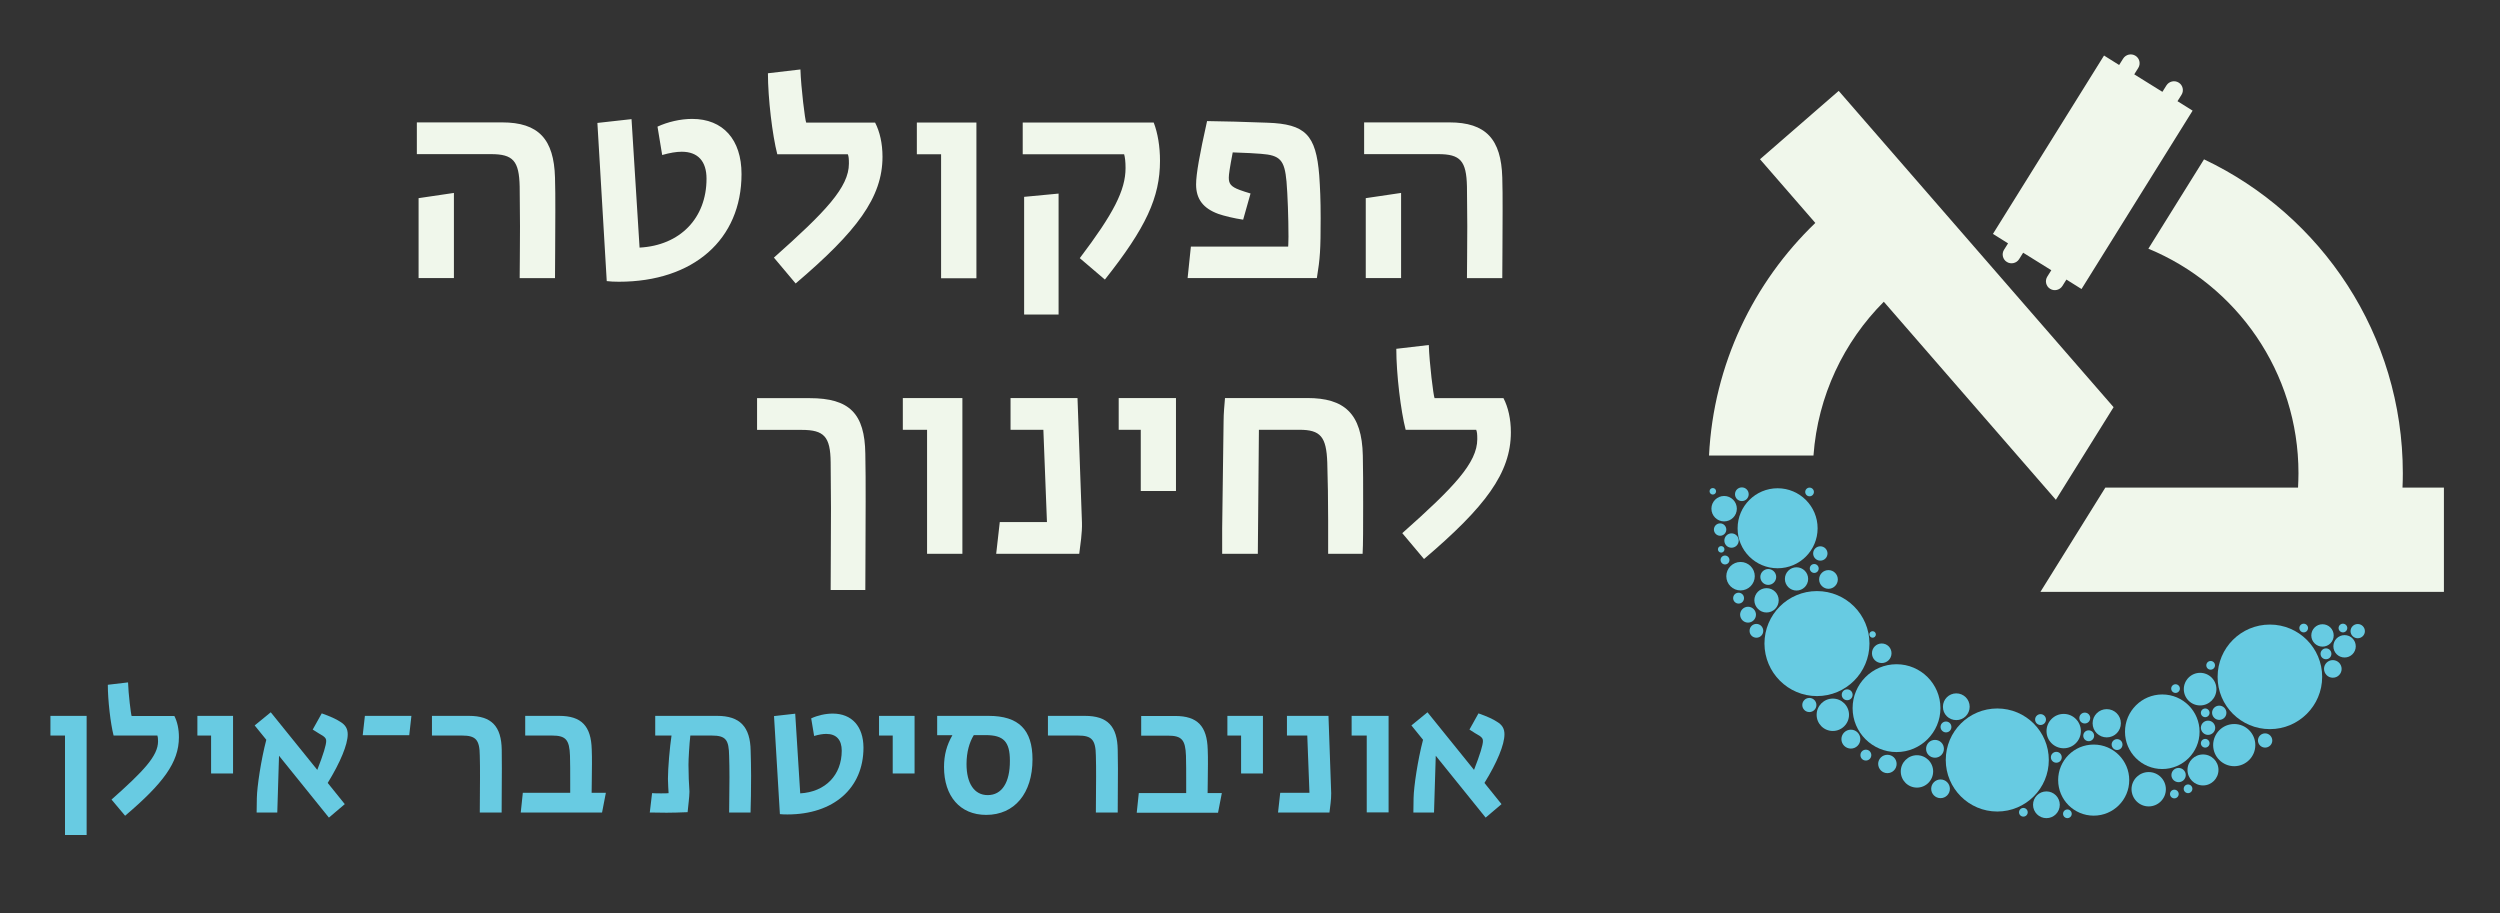 <?xml version="1.0" encoding="utf-8"?>
<!-- Generator: Adobe Illustrator 25.1.0, SVG Export Plug-In . SVG Version: 6.00 Build 0)  -->
<svg version="1.1" id="Layer_1" xmlns="http://www.w3.org/2000/svg" xmlns:xlink="http://www.w3.org/1999/xlink" x="0px" y="0px"
	 viewBox="0 0 230 84" style="enable-background:new 0 0 230 84;" xml:space="preserve">
<rect x="0" y="0" width="230" height="84" fill="#333333" stroke="none"/>
<style type="text/css">
	.st0{fill:#68CBE2;}
	.st1{fill:#F0F7EB;}
	.st2{fill:#67CBE2;}
</style>
<g>
	<path class="st0" d="M76.61,65.65c-0.67,0-1.4,0.17-1.98,0.44l0.27,1.62c0.44-0.13,0.8-0.19,1.12-0.19c0.93,0,1.42,0.55,1.42,1.54
		c0,2.25-1.51,3.8-3.82,3.93l-0.46-7.33l-1.95,0.22l0.54,9.02c0.2,0.02,0.39,0.03,0.69,0.03c4.25,0,7-2.41,7-6.15
		C79.43,66.83,78.37,65.65,76.61,65.65L76.61,65.65z"/>
	<polygon class="st0" points="80.87,65.86 80.87,67.67 82.13,67.67 82.13,71.16 84.14,71.16 84.14,65.86 80.87,65.86 	"/>
	<path class="st0" d="M90.95,65.86h-4.73v1.78h1.4c-0.52,0.91-0.77,1.81-0.77,2.93c0,2.69,1.48,4.4,3.88,4.4
		c2.61,0,4.26-1.98,4.26-5.11C94.99,67.13,93.71,65.86,90.95,65.86L90.95,65.86z M90.87,73.15c-1.24,0-1.95-1.08-1.95-2.86
		c0-1.12,0.28-2.03,0.67-2.66h1.09c1.65,0,2.23,0.6,2.23,2.36C92.92,72.01,92.16,73.15,90.87,73.15L90.87,73.15z"/>
	<path class="st0" d="M102.83,69c-0.03-2.18-0.93-3.14-3.02-3.14h-3.4v1.81h2.77c1.26,0,1.62,0.38,1.64,1.86
		c0.02,0.6,0.02,1.29,0.02,1.98c0,1.37-0.02,2.7-0.02,3.24h2.01c0-0.69,0.02-2.49,0.02-4.06C102.84,70.04,102.84,69.44,102.83,69
		L102.83,69z"/>
	<path class="st0" d="M111.1,72.94c0-0.43,0.03-1.78,0.03-2.64c0-0.5,0-0.94-0.02-1.35c-0.06-2.14-0.94-3.08-2.99-3.08h-3.13v1.81
		h2.47c1.26,0,1.6,0.38,1.65,1.86c0.02,0.64,0.02,1.51,0.02,2.52v0.9h-4.36l-0.19,1.81h7.48l0.35-1.81H111.1L111.1,72.94z"/>
	<polygon class="st0" points="112.92,65.86 112.92,67.67 114.18,67.67 114.18,71.16 116.19,71.16 116.19,65.86 112.92,65.86 	"/>
	<path class="st0" d="M122.47,72.97l-0.25-7.11h-3.82v1.81h1.87l0.2,5.27h-2.69l-0.2,1.81h4.73
		C122.37,74.24,122.48,73.55,122.47,72.97L122.47,72.97z"/>
	<polygon class="st0" points="124.35,65.86 124.35,67.67 125.74,67.67 125.74,74.74 127.75,74.74 127.75,65.86 124.35,65.86 	"/>
	<path class="st0" d="M138.41,67.56c0-0.52-0.2-0.87-0.69-1.16c-0.38-0.25-0.91-0.49-1.7-0.77l-0.83,1.49
		c0.38,0.25,0.67,0.43,0.94,0.58c0.22,0.16,0.3,0.27,0.3,0.47c0,0.36-0.25,1.2-0.82,2.66l-4.28-5.3l-1.48,1.21l1.07,1.32
		c-0.49,1.87-0.85,4.31-0.87,5.35l-0.02,1.34h1.9l0.16-5.22l4.59,5.69l1.46-1.24l-1.57-1.95C137.74,70.14,138.41,68.5,138.41,67.56
		L138.41,67.56z"/>
	<path class="st0" d="M69.06,69.08c-0.03-2.22-0.99-3.22-3.08-3.22h-5.7v1.81h5.2c1.32,0,1.57,0.41,1.6,1.86
		c0.02,0.61,0.03,1.27,0.03,1.98c0,1.13-0.03,2.36-0.03,3.24h1.97c0.03-0.82,0.05-2.11,0.05-3.4C69.1,70.56,69.08,69.76,69.06,69.08
		L69.06,69.08z M63.55,67.38h-1.72c-0.02,0.08-0.03,0.18-0.05,0.29c-0.16,1.05-0.33,3.01-0.33,3.98c0.02,0.54,0.03,0.94,0.06,1.32
		c-0.11,0.02-0.35,0.02-0.69,0.02c-0.28,0-0.55,0-0.83-0.02l-0.21,1.78c0.47,0,0.93,0.02,1.54,0.02c0.58,0,1.17-0.02,1.94-0.05
		c0.06-0.63,0.16-1.35,0.17-1.89c-0.05-0.69-0.09-1.62-0.09-2.47c0-0.54,0.08-1.9,0.17-2.69C63.53,67.56,63.54,67.46,63.55,67.38
		L63.55,67.38z"/>
	<polygon class="st0" points="4.64,65.86 4.64,67.67 5.98,67.67 5.98,76.82 7.97,76.82 7.97,65.86 4.64,65.86 	"/>
	<polygon class="st0" points="18.16,65.86 18.16,67.67 19.42,67.67 19.42,71.16 21.44,71.16 21.44,65.86 18.16,65.86 	"/>
	<path class="st0" d="M31.99,67.56c0-0.52-0.21-0.87-0.69-1.16c-0.38-0.25-0.91-0.49-1.7-0.77l-0.83,1.49
		c0.38,0.25,0.68,0.42,0.94,0.58c0.22,0.16,0.3,0.27,0.3,0.47c0,0.36-0.25,1.2-0.82,2.66l-4.28-5.3l-1.48,1.21l1.07,1.32
		c-0.49,1.87-0.85,4.31-0.87,5.35l-0.02,1.34h1.9l0.16-5.22l4.59,5.69l1.46-1.24l-1.57-1.95C31.31,70.14,31.99,68.5,31.99,67.56
		L31.99,67.56z"/>
	<polygon class="st0" points="33.57,65.86 33.37,67.64 37.65,67.64 37.85,65.86 33.57,65.86 	"/>
	<path class="st0" d="M46.16,69c-0.03-2.18-0.93-3.14-3.02-3.14h-3.4v1.81h2.77c1.26,0,1.62,0.38,1.63,1.86
		c0.02,0.6,0.02,1.29,0.02,1.98c0,1.37-0.02,2.7-0.02,3.24h2.01c0-0.69,0.02-2.49,0.02-4.06C46.17,70.04,46.17,69.44,46.16,69
		L46.16,69z"/>
	<path class="st0" d="M54.43,72.93c0-0.42,0.03-1.77,0.03-2.64c0-0.5,0-0.94-0.02-1.35c-0.06-2.14-0.94-3.08-2.99-3.08h-3.13v1.81
		h2.47c1.26,0,1.6,0.38,1.65,1.86c0.02,0.64,0.02,1.51,0.02,2.52v0.89h-4.36l-0.19,1.81h7.48l0.35-1.81H54.43L54.43,72.93z"/>
	<path class="st0" d="M10.26,73.56c2.94-2.61,4.28-4.01,4.28-5.36c0-0.28-0.02-0.41-0.06-0.53h-4.03c-0.28-1.09-0.53-3.24-0.53-4.67
		l1.86-0.22c0.03,1.04,0.27,2.98,0.33,3.09h3.93c0.27,0.52,0.42,1.2,0.42,1.95c0,2.33-1.46,4.26-4.95,7.23L10.26,73.56L10.26,73.56z
		"/>
	<path class="st1" d="M221.03,44.86c0.02-0.44,0.03-0.88,0.03-1.32c0-12.75-7.48-23.76-18.29-28.88l-5.12,8.22
		c8.11,3.35,13.81,11.34,13.81,20.66c0,0.44-0.02,0.88-0.04,1.32h-17.73l-5.97,9.59h37.12v-9.59H221.03z"/>
	<path class="st1" d="M194.45,37.46l-25.29-29.1l-7.24,6.29l5.09,5.86c-5.68,5.46-9.36,13-9.78,21.4h9.61
		c0.4-5.51,2.8-10.47,6.47-14.15l15.83,18.22L194.45,37.46z"/>
	<path class="st1" d="M201.72,10.18l-1.39-0.87l0.37-0.59c0.24-0.38,0.12-0.89-0.26-1.12v0c-0.38-0.24-0.89-0.12-1.13,0.26
		l-0.37,0.59l-2.59-1.61l0.37-0.59c0.24-0.38,0.12-0.89-0.26-1.12c-0.38-0.24-0.89-0.12-1.13,0.26l-0.37,0.59l-1.39-0.87
		l-10.22,16.41l1.39,0.87l-0.37,0.59c-0.24,0.38-0.12,0.89,0.26,1.12c0.38,0.24,0.89,0.12,1.13-0.26l0.37-0.59l2.59,1.61l-0.37,0.59
		c-0.24,0.38-0.12,0.89,0.26,1.12c0.38,0.24,0.89,0.12,1.13-0.26l0.37-0.59l1.39,0.87L201.72,10.18z"/>
	<path class="st2" d="M174.48,69.19c2.23,0,4.04-1.81,4.04-4.04c0-2.23-1.81-4.04-4.04-4.04c-2.23,0-4.04,1.81-4.04,4.04
		C170.44,67.38,172.25,69.19,174.48,69.19"/>
	<path class="st2" d="M192.62,75.04c1.81,0,3.27-1.46,3.27-3.27c0-1.8-1.46-3.27-3.27-3.27s-3.27,1.46-3.27,3.27
		C189.35,73.57,190.81,75.04,192.62,75.04"/>
	<path class="st2" d="M183.75,74.66c2.62,0,4.74-2.12,4.74-4.74c0-2.62-2.12-4.74-4.74-4.74c-2.62,0-4.74,2.12-4.74,4.74
		C179.01,72.53,181.13,74.66,183.75,74.66"/>
	<path class="st2" d="M198.93,70.75c1.89,0,3.43-1.53,3.43-3.43c0-1.89-1.53-3.43-3.43-3.43c-1.89,0-3.43,1.53-3.43,3.43
		C195.5,69.22,197.03,70.75,198.93,70.75"/>
	<path class="st2" d="M208.83,67.08c2.66,0,4.81-2.16,4.81-4.81c0-2.66-2.16-4.81-4.81-4.81c-2.66,0-4.81,2.15-4.81,4.81
		C204.01,64.92,206.17,67.08,208.83,67.08"/>
	<path class="st2" d="M205.55,70.49c1.07,0,1.94-0.87,1.94-1.94c0-1.07-0.87-1.94-1.94-1.94c-1.07,0-1.94,0.87-1.94,1.94
		C203.61,69.62,204.48,70.49,205.55,70.49"/>
	<path class="st2" d="M163.54,52.28c2.04,0,3.68-1.65,3.68-3.68c0-2.03-1.65-3.68-3.68-3.68c-2.03,0-3.68,1.65-3.68,3.68
		C159.85,50.63,161.5,52.28,163.54,52.28"/>
	<path class="st2" d="M215.7,60.49c0.57,0,1.03-0.46,1.03-1.03c0-0.57-0.46-1.03-1.03-1.03s-1.03,0.46-1.03,1.03
		C214.67,60.03,215.13,60.49,215.7,60.49"/>
	<path class="st2" d="M202.68,72.26c0.78,0,1.42-0.64,1.42-1.43c0-0.79-0.64-1.42-1.42-1.42c-0.79,0-1.43,0.64-1.43,1.42
		C201.25,71.63,201.89,72.26,202.68,72.26"/>
	<path class="st2" d="M202.41,64.9c0.83,0,1.5-0.67,1.5-1.5c0-0.83-0.67-1.5-1.5-1.5c-0.82,0-1.5,0.67-1.5,1.5
		C200.91,64.23,201.58,64.9,202.41,64.9"/>
	<path class="st2" d="M157.58,45.5c0.17,0,0.3-0.14,0.3-0.3c0-0.17-0.14-0.3-0.3-0.3c-0.17,0-0.3,0.13-0.3,0.3
		C157.28,45.36,157.41,45.5,157.58,45.5"/>
	<path class="st2" d="M158.7,51.93c0.23,0,0.41-0.18,0.41-0.41c0-0.22-0.18-0.41-0.41-0.41c-0.23,0-0.41,0.18-0.41,0.41
		C158.3,51.75,158.48,51.93,158.7,51.93"/>
	<path class="st2" d="M166.91,52.71c0.23,0,0.41-0.18,0.41-0.41c0-0.22-0.18-0.41-0.41-0.41c-0.23,0-0.41,0.18-0.41,0.41
		C166.5,52.52,166.69,52.71,166.91,52.71"/>
	<path class="st2" d="M159.3,50.39c0.36,0,0.66-0.29,0.66-0.66c0-0.36-0.29-0.66-0.66-0.66c-0.36,0-0.66,0.29-0.66,0.66
		C158.64,50.1,158.93,50.39,159.3,50.39"/>
	<path class="st2" d="M167.47,51.58c0.36,0,0.66-0.29,0.66-0.66c0-0.36-0.29-0.66-0.66-0.66c-0.36,0-0.66,0.29-0.66,0.66
		C166.81,51.29,167.11,51.58,167.47,51.58"/>
	<path class="st2" d="M166.48,45.66c0.22,0,0.4-0.18,0.4-0.4c0-0.22-0.18-0.4-0.4-0.4s-0.4,0.18-0.4,0.4
		C166.08,45.48,166.26,45.66,166.48,45.66"/>
	<path class="st2" d="M158.25,49.29c0.31,0,0.57-0.25,0.57-0.57c0-0.31-0.25-0.57-0.57-0.57c-0.31,0-0.57,0.25-0.57,0.57
		C157.68,49.03,157.94,49.29,158.25,49.29"/>
	<path class="st2" d="M159.95,55.53c0.28,0,0.5-0.22,0.5-0.5c0-0.28-0.22-0.5-0.5-0.5c-0.28,0-0.5,0.22-0.5,0.5
		C159.45,55.31,159.68,55.53,159.95,55.53"/>
	<path class="st2" d="M161.59,58.67c0.35,0,0.63-0.28,0.63-0.63c0-0.35-0.28-0.64-0.63-0.64c-0.35,0-0.63,0.28-0.63,0.64
		C160.96,58.39,161.24,58.67,161.59,58.67"/>
	<path class="st2" d="M169.94,64.42c0.28,0,0.5-0.22,0.5-0.5c0-0.28-0.22-0.5-0.5-0.5c-0.28,0-0.5,0.22-0.5,0.5
		C169.44,64.2,169.67,64.42,169.94,64.42"/>
	<path class="st2" d="M173.64,71.13c0.47,0,0.85-0.38,0.85-0.85c0-0.47-0.38-0.84-0.85-0.84c-0.47,0-0.85,0.38-0.85,0.84
		C172.8,70.75,173.17,71.13,173.64,71.13"/>
	<path class="st2" d="M179.03,67.38c0.28,0,0.5-0.22,0.5-0.5c0-0.28-0.22-0.5-0.5-0.5c-0.28,0-0.5,0.22-0.5,0.5
		C178.53,67.15,178.76,67.38,179.03,67.38"/>
	<path class="st2" d="M187.73,66.7c0.27,0,0.5-0.22,0.5-0.5c0-0.28-0.23-0.5-0.5-0.5s-0.5,0.22-0.5,0.5
		C187.23,66.48,187.46,66.7,187.73,66.7"/>
	<path class="st2" d="M191.8,66.56c0.28,0,0.5-0.22,0.5-0.5c0-0.28-0.22-0.5-0.5-0.5c-0.27,0-0.5,0.22-0.5,0.5
		C191.3,66.34,191.52,66.56,191.8,66.56"/>
	<path class="st2" d="M189.18,70.17c0.28,0,0.5-0.22,0.5-0.5c0-0.28-0.22-0.5-0.5-0.5c-0.27,0-0.5,0.22-0.5,0.5
		C188.68,69.95,188.91,70.17,189.18,70.17"/>
	<path class="st2" d="M192.16,68.19c0.27,0,0.5-0.22,0.5-0.5c0-0.28-0.22-0.5-0.5-0.5c-0.28,0-0.5,0.22-0.5,0.5
		C191.66,67.96,191.88,68.19,192.16,68.19"/>
	<path class="st2" d="M194.77,69c0.28,0,0.5-0.22,0.5-0.5c0-0.28-0.22-0.5-0.5-0.5c-0.27,0-0.5,0.22-0.5,0.5
		C194.28,68.78,194.5,69,194.77,69"/>
	<path class="st2" d="M213.99,60.65c0.28,0,0.5-0.22,0.5-0.5c0-0.28-0.22-0.5-0.5-0.5c-0.27,0-0.5,0.22-0.5,0.5
		C213.49,60.43,213.71,60.65,213.99,60.65"/>
	<path class="st2" d="M215.55,58.18c0.22,0,0.4-0.18,0.4-0.4c0-0.22-0.18-0.4-0.4-0.4c-0.22,0-0.4,0.18-0.4,0.4
		C215.15,58,215.33,58.18,215.55,58.18"/>
	<path class="st2" d="M211.94,58.18c0.22,0,0.4-0.18,0.4-0.4c0-0.22-0.18-0.4-0.4-0.4c-0.22,0-0.4,0.18-0.4,0.4
		C211.54,58,211.72,58.18,211.94,58.18"/>
	<path class="st2" d="M203.38,61.61c0.22,0,0.4-0.18,0.4-0.4c0-0.22-0.18-0.4-0.4-0.4c-0.22,0-0.4,0.18-0.4,0.4
		C202.98,61.43,203.15,61.61,203.38,61.61"/>
	<path class="st2" d="M202.88,65.98c0.22,0,0.4-0.18,0.4-0.4c0-0.22-0.18-0.4-0.4-0.4c-0.22,0-0.4,0.18-0.4,0.4
		C202.48,65.8,202.66,65.98,202.88,65.98"/>
	<path class="st2" d="M202.88,68.78c0.22,0,0.4-0.18,0.4-0.4c0-0.22-0.18-0.4-0.4-0.4c-0.22,0-0.4,0.18-0.4,0.4
		C202.48,68.6,202.66,68.78,202.88,68.78"/>
	<path class="st2" d="M200.15,63.75c0.22,0,0.4-0.18,0.4-0.4c0-0.22-0.18-0.4-0.4-0.4c-0.22,0-0.4,0.18-0.4,0.4
		C199.75,63.57,199.93,63.75,200.15,63.75"/>
	<path class="st2" d="M171.66,69.97c0.28,0,0.5-0.22,0.5-0.5c0-0.28-0.22-0.5-0.5-0.5c-0.28,0-0.5,0.22-0.5,0.5
		C171.16,69.75,171.38,69.97,171.66,69.97"/>
	<path class="st2" d="M178.02,69.71c0.45,0,0.82-0.37,0.82-0.82c0-0.46-0.37-0.82-0.82-0.82c-0.46,0-0.82,0.37-0.82,0.82
		C177.19,69.34,177.56,69.71,178.02,69.71"/>
	<path class="st2" d="M178.53,73.43c0.47,0,0.86-0.38,0.86-0.86c0-0.47-0.38-0.86-0.86-0.86c-0.47,0-0.86,0.38-0.86,0.86
		C177.67,73.04,178.05,73.43,178.53,73.43"/>
	<path class="st2" d="M170.28,68.87c0.48,0,0.87-0.39,0.87-0.87c0-0.48-0.39-0.87-0.87-0.87c-0.48,0-0.87,0.39-0.87,0.87
		C169.41,68.48,169.8,68.87,170.28,68.87"/>
	<path class="st2" d="M160.82,57.28c0.4,0,0.73-0.33,0.73-0.73c0-0.4-0.33-0.73-0.73-0.73c-0.4,0-0.73,0.33-0.73,0.73
		C160.1,56.96,160.42,57.28,160.82,57.28"/>
	<path class="st2" d="M162.68,53.81c0.4,0,0.73-0.33,0.73-0.73c0-0.4-0.33-0.73-0.73-0.73c-0.4,0-0.73,0.33-0.73,0.73
		C161.96,53.49,162.28,53.81,162.68,53.81"/>
	<path class="st2" d="M172.28,58.67c0.17,0,0.3-0.14,0.3-0.3c0-0.17-0.14-0.3-0.3-0.3c-0.17,0-0.3,0.14-0.3,0.3
		C171.98,58.53,172.12,58.67,172.28,58.67"/>
	<path class="st2" d="M158.35,50.84c0.17,0,0.3-0.14,0.3-0.3c0-0.17-0.14-0.3-0.3-0.3c-0.17,0-0.3,0.13-0.3,0.3
		C158.05,50.7,158.18,50.84,158.35,50.84"/>
	<path class="st2" d="M214.62,62.35c0.45,0,0.81-0.36,0.81-0.81c0-0.44-0.36-0.81-0.81-0.81c-0.45,0-0.81,0.36-0.81,0.81
		C213.82,61.99,214.17,62.35,214.62,62.35"/>
	<path class="st2" d="M167.16,64.04c2.67,0,4.83-2.16,4.83-4.83c0-2.67-2.16-4.83-4.83-4.83c-2.67,0-4.83,2.16-4.83,4.83
		C162.34,61.88,164.5,64.04,167.16,64.04"/>
	<path class="st2" d="M216.91,58.72c0.36,0,0.66-0.29,0.66-0.65c0-0.36-0.29-0.66-0.66-0.66c-0.36,0-0.66,0.29-0.66,0.66
		C216.25,58.43,216.55,58.72,216.91,58.72"/>
	<path class="st2" d="M168.62,67.25c0.82,0,1.49-0.67,1.49-1.49c0-0.82-0.67-1.49-1.49-1.49c-0.82,0-1.49,0.67-1.49,1.49
		C167.13,66.58,167.79,67.25,168.62,67.25"/>
	<path class="st2" d="M176.36,72.46c0.82,0,1.49-0.67,1.49-1.49c0-0.82-0.67-1.49-1.49-1.49c-0.82,0-1.49,0.67-1.49,1.49
		C174.87,71.79,175.53,72.46,176.36,72.46"/>
	<path class="st2" d="M213.67,59.49c0.57,0,1.03-0.46,1.03-1.03c0-0.57-0.46-1.03-1.03-1.03s-1.03,0.46-1.03,1.03
		C212.64,59.03,213.1,59.49,213.67,59.49"/>
	<path class="st2" d="M162.52,56.35c0.62,0,1.12-0.5,1.12-1.12c0-0.62-0.5-1.12-1.12-1.12c-0.62,0-1.12,0.5-1.12,1.12
		C161.41,55.85,161.91,56.35,162.52,56.35"/>
	<path class="st2" d="M179.98,66.25c0.68,0,1.23-0.55,1.23-1.23c0-0.68-0.55-1.23-1.23-1.23c-0.68,0-1.23,0.55-1.23,1.23
		C178.74,65.7,179.29,66.25,179.98,66.25"/>
	<path class="st2" d="M165.28,54.33c0.59,0,1.07-0.48,1.07-1.07c0-0.59-0.48-1.07-1.07-1.07c-0.59,0-1.07,0.48-1.07,1.07
		C164.21,53.86,164.69,54.33,165.28,54.33"/>
	<path class="st2" d="M197.68,74.19c0.87,0,1.58-0.71,1.58-1.58c0-0.87-0.71-1.58-1.58-1.58c-0.87,0-1.58,0.71-1.58,1.58
		C196.11,73.48,196.81,74.19,197.68,74.19"/>
	<path class="st2" d="M189.86,68.84c0.87,0,1.58-0.71,1.58-1.58c0-0.87-0.71-1.58-1.58-1.58c-0.87,0-1.58,0.71-1.58,1.58
		C188.28,68.14,188.99,68.84,189.86,68.84"/>
	<path class="st2" d="M193.82,67.84c0.72,0,1.3-0.58,1.3-1.3c0-0.72-0.58-1.3-1.3-1.3c-0.72,0-1.3,0.58-1.3,1.3
		C192.52,67.26,193.1,67.84,193.82,67.84"/>
	<path class="st2" d="M188.27,75.27c0.68,0,1.23-0.55,1.23-1.23s-0.55-1.23-1.23-1.23c-0.68,0-1.23,0.55-1.23,1.23
		S187.59,75.27,188.27,75.27"/>
	<path class="st2" d="M166.46,65.51c0.36,0,0.65-0.29,0.65-0.65c0-0.36-0.29-0.65-0.65-0.65c-0.36,0-0.65,0.29-0.65,0.65
		C165.81,65.22,166.1,65.51,166.46,65.51"/>
	<path class="st2" d="M173.12,61c0.5,0,0.9-0.4,0.9-0.9c0-0.5-0.4-0.9-0.9-0.9c-0.5,0-0.9,0.4-0.9,0.9
		C172.22,60.6,172.62,61,173.12,61"/>
	<path class="st2" d="M168.22,54.17c0.47,0,0.86-0.39,0.86-0.86c0-0.48-0.39-0.86-0.86-0.86c-0.48,0-0.86,0.38-0.86,0.86
		C167.36,53.78,167.75,54.17,168.22,54.17"/>
	<path class="st2" d="M160.25,46.1c0.35,0,0.63-0.28,0.63-0.63c0-0.35-0.28-0.63-0.63-0.63c-0.35,0-0.63,0.28-0.63,0.63
		C159.62,45.82,159.9,46.1,160.25,46.1"/>
	<path class="st2" d="M160.13,54.32c0.72,0,1.31-0.59,1.31-1.31c0-0.72-0.59-1.31-1.31-1.31c-0.72,0-1.31,0.59-1.31,1.31
		C158.82,53.74,159.41,54.32,160.13,54.32"/>
	<path class="st2" d="M158.62,47.97c0.64,0,1.17-0.52,1.17-1.17c0-0.64-0.52-1.17-1.17-1.17c-0.64,0-1.17,0.52-1.17,1.17
		C157.45,47.45,157.98,47.97,158.62,47.97"/>
	<path class="st2" d="M204.17,66.23c0.36,0,0.66-0.29,0.66-0.65c0-0.36-0.29-0.66-0.66-0.66c-0.36,0-0.66,0.29-0.66,0.66
		C203.52,65.94,203.81,66.23,204.17,66.23"/>
	<path class="st2" d="M200.43,71.96c0.36,0,0.66-0.29,0.66-0.65c0-0.36-0.29-0.66-0.66-0.66c-0.36,0-0.66,0.29-0.66,0.66
		C199.77,71.67,200.07,71.96,200.43,71.96"/>
	<path class="st2" d="M208.39,68.78c0.36,0,0.66-0.29,0.66-0.65c0-0.36-0.3-0.66-0.66-0.66c-0.36,0-0.66,0.29-0.66,0.66
		C207.74,68.49,208.03,68.78,208.39,68.78"/>
	<path class="st2" d="M203.14,67.61c0.36,0,0.66-0.29,0.66-0.65c0-0.36-0.29-0.66-0.66-0.66c-0.36,0-0.66,0.29-0.66,0.66
		C202.49,67.31,202.78,67.61,203.14,67.61"/>
	<path class="st2" d="M200.04,73.45c0.22,0,0.4-0.18,0.4-0.4c0-0.22-0.18-0.4-0.4-0.4c-0.22,0-0.4,0.18-0.4,0.4
		C199.64,73.27,199.82,73.45,200.04,73.45"/>
	<path class="st2" d="M201.3,72.97c0.22,0,0.4-0.18,0.4-0.4c0-0.22-0.18-0.4-0.4-0.4c-0.22,0-0.4,0.18-0.4,0.4
		C200.9,72.79,201.08,72.97,201.3,72.97"/>
	<path class="st2" d="M190.2,75.27c0.22,0,0.4-0.18,0.4-0.4c0-0.22-0.18-0.4-0.4-0.4c-0.22,0-0.4,0.18-0.4,0.4
		C189.8,75.09,189.98,75.27,190.2,75.27"/>
	<path class="st2" d="M186.15,75.13c0.22,0,0.4-0.18,0.4-0.4c0-0.22-0.18-0.4-0.4-0.4c-0.22,0-0.4,0.18-0.4,0.4
		C185.75,74.95,185.93,75.13,186.15,75.13"/>
	<path class="st1" d="M79.61,54.27c0-1.72,0.03-5.1,0.03-8.16c0-1.5,0-3.14-0.03-4.36c-0.05-3.7-1.45-5.12-5.12-5.12h-4.84v2.92
		h4.11c2.05,0,2.64,0.61,2.66,2.99c0,1.17,0.03,2.76,0.03,4.21c0,2.84-0.03,6.03-0.03,7.53H79.61L79.61,54.27z M88.54,50.95V36.62
		h-5.48v2.92h2.23v11.41H88.54L88.54,50.95z M99.29,50.95c0.1-0.81,0.28-1.93,0.25-2.87l-0.41-11.46h-6.16v2.92h3.02l0.33,8.49
		h-4.34l-0.33,2.92H99.29L99.29,50.95z M108.19,45.17v-8.55h-5.27v2.92h2.03v5.63H108.19L108.19,45.17z M115.72,50.95l0.1-11.41
		h3.73c1.93,0,2.48,0.63,2.56,3.02c0.05,1.6,0.08,3.5,0.08,5.35v3.04h3.17c0.05-0.76,0.05-2.61,0.05-4.49c0-1.72,0-3.5-0.03-4.54
		c-0.08-3.9-1.72-5.3-5.1-5.3h-7.58c-0.05,0.61-0.13,1.42-0.13,2.16l-0.13,9.84v2.33H115.72L115.72,50.95z M131.01,51.43
		c5.63-4.79,7.99-7.91,7.99-11.66c0-1.22-0.25-2.31-0.68-3.14h-6.34c-0.1-0.18-0.48-3.22-0.53-4.89l-2.99,0.35
		c0,2.31,0.41,5.71,0.86,7.45h6.49c0.08,0.2,0.1,0.41,0.1,0.86c0,2.18-2.16,4.44-6.9,8.65L131.01,51.43L131.01,51.43z"/>
	<path class="st1" d="M51.06,25.59c0-0.91,0.03-3.63,0.03-6.14c0-1.17,0-2.31-0.03-3.12c-0.1-3.52-1.5-5.07-4.87-5.07h-7.84v2.92
		h6.82c2.03,0,2.59,0.61,2.64,2.99c0,1.04,0.03,2.38,0.03,3.65c0,2.08-0.03,4.06-0.03,4.77H51.06L51.06,25.59z M41.76,25.59v-7.84
		l-3.25,0.48v7.35H41.76L41.76,25.59z M56.94,25.92c6.85,0,11.28-3.88,11.28-9.91c0-3.17-1.7-5.07-4.54-5.07
		c-1.09,0-2.26,0.28-3.19,0.71l0.43,2.61c0.71-0.2,1.29-0.3,1.8-0.3c1.5,0,2.28,0.89,2.28,2.48c0,3.63-2.43,6.14-6.16,6.34
		l-0.74-11.82l-3.14,0.35l0.86,14.55C56.16,25.9,56.46,25.92,56.94,25.92L56.94,25.92z M73.2,26.08c5.63-4.79,7.99-7.91,7.99-11.66
		c0-1.22-0.25-2.31-0.68-3.14h-6.34c-0.1-0.18-0.48-3.22-0.53-4.89l-2.99,0.35c0,2.31,0.41,5.71,0.86,7.45h6.49
		c0.08,0.2,0.1,0.41,0.1,0.86c0,2.18-2.16,4.44-6.9,8.65L73.2,26.08L73.2,26.08z M89.83,25.59V11.27h-5.48v2.92h2.23v11.41H89.83
		L89.83,25.59z M101.65,25.72c3.78-4.77,5.07-7.56,5.07-10.93c0-1.29-0.2-2.54-0.58-3.52H94.09v2.92h9.33
		c0.08,0.28,0.13,0.68,0.13,1.27c0,2.05-1.12,4.21-4.21,8.29L101.65,25.72L101.65,25.72z M97.39,28.94V17.81l-3.17,0.3v10.83H97.39
		L97.39,28.94z M121.15,25.59c0.3-1.83,0.35-2.61,0.35-5.53c0-1.7-0.05-2.76-0.13-3.93c-0.3-3.73-1.27-4.72-4.77-4.84
		c-2.31-0.08-3.78-0.13-5.55-0.15c-0.68,3.04-1.01,4.87-1.01,5.83c0,1.37,0.68,2.21,2.05,2.71c0.51,0.18,1.45,0.41,2.28,0.53
		l0.68-2.41c-0.38-0.1-0.71-0.23-1.01-0.33c-0.81-0.3-0.99-0.58-0.99-1.12c0-0.3,0.08-0.86,0.36-2.33c1.34,0.05,2.03,0.08,2.59,0.13
		c1.77,0.13,2.18,0.56,2.36,2.56c0.1,1.19,0.18,3.32,0.18,5.07c0,0.71-0.03,0.76-0.03,0.91h-8.95l-0.3,2.89H121.15L121.15,25.59z
		 M138.21,25.59c0-0.91,0.03-3.63,0.03-6.14c0-1.17,0-2.31-0.03-3.12c-0.1-3.52-1.5-5.07-4.87-5.07h-7.84v2.92h6.82
		c2.03,0,2.59,0.61,2.64,2.99c0,1.04,0.03,2.38,0.03,3.65c0,2.08-0.03,4.06-0.03,4.77H138.21L138.21,25.59z M128.9,25.59v-7.84
		l-3.25,0.48v7.35H128.9L128.9,25.59z"/>
</g>
</svg>
